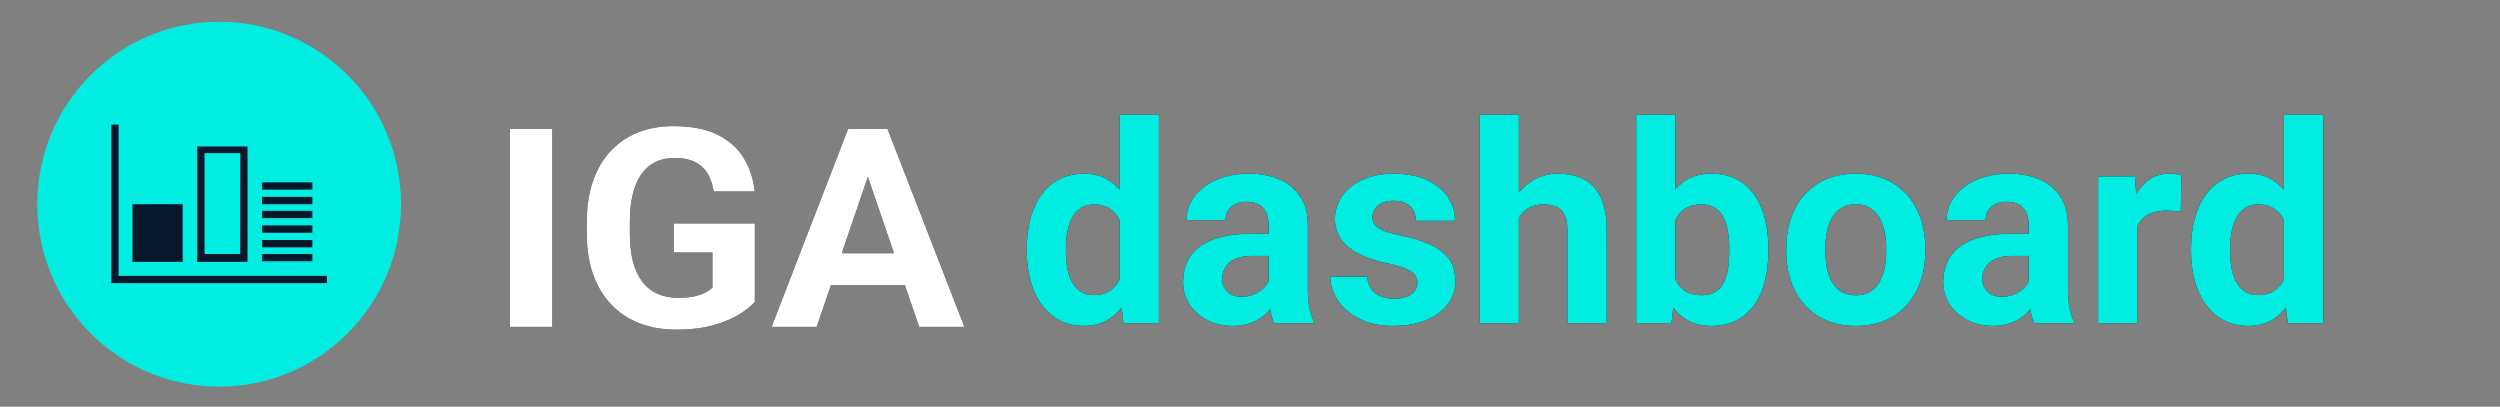 <?xml version="1.0" encoding="utf-8"?>
<svg viewBox="118.782 170.442 251.999 41" xmlns="http://www.w3.org/2000/svg" xmlns:xlink="http://www.w3.org/1999/xlink">
  <rect x="118.782" y="170.442" width="251.999" height="41" fill="#808080" stroke="none"/>
  <!--Generated by AMDN-->
  <g id="am1">
    <g id="am2">
      <g id="am4">
        <path style="fill:#000000;fill-opacity:1;fill-rule:nonzero;opacity:1;stroke:none;" d="M231.64,199.793 C231.64,199.793,231.64,182.016,231.64,182.016 C231.64,182.016,235.601,182.016,235.601,182.016 C235.601,182.016,235.601,203.016,235.601,203.016 C235.601,203.016,232.035,203.016,232.035,203.016 C232.035,203.016,231.64,199.793,231.64,199.793 z M222.28,195.793 C222.28,195.793,222.28,195.506,222.28,195.506 C222.28,194.382,222.409,193.357,222.665,192.432 C222.921,191.507,223.296,190.71,223.79,190.042 C224.283,189.373,224.889,188.858,225.607,188.495 C226.326,188.131,227.146,187.95,228.067,187.95 C228.935,187.95,229.694,188.133,230.345,188.5 C230.996,188.867,231.552,189.384,232.012,190.052 C232.471,190.72,232.843,191.506,233.125,192.413 C233.408,193.319,233.616,194.309,233.75,195.384 C233.75,195.384,233.75,196.022,233.75,196.022 C233.619,197.051,233.411,198.006,233.127,198.887 C232.843,199.768,232.471,200.539,232.012,201.199 C231.552,201.859,230.994,202.373,230.339,202.74 C229.683,203.106,228.917,203.29,228.04,203.29 C227.124,203.29,226.309,203.103,225.593,202.729 C224.878,202.356,224.275,201.831,223.785,201.157 C223.295,200.482,222.921,199.689,222.665,198.776 C222.409,197.863,222.28,196.869,222.28,195.793 z M226.222,195.506 C226.222,195.506,226.222,195.793,226.222,195.793 C226.222,196.408,226.271,196.98,226.369,197.51 C226.467,198.04,226.627,198.506,226.851,198.909 C227.074,199.311,227.365,199.625,227.725,199.851 C228.084,200.076,228.522,200.189,229.039,200.189 C229.711,200.189,230.266,200.036,230.703,199.73 C231.14,199.424,231.475,199.001,231.707,198.461 C231.94,197.921,232.076,197.303,232.116,196.607 C232.116,196.607,232.116,194.813,232.116,194.813 C232.093,194.243,232.015,193.727,231.881,193.264 C231.747,192.801,231.555,192.404,231.306,192.075 C231.056,191.746,230.746,191.493,230.376,191.314 C230.005,191.135,229.569,191.046,229.067,191.046 C228.553,191.046,228.116,191.16,227.755,191.389 C227.394,191.617,227.1,191.934,226.874,192.338 C226.647,192.742,226.482,193.214,226.378,193.755 C226.274,194.295,226.222,194.879,226.222,195.506 z M246.654,199.681 C246.654,199.681,246.654,193.094,246.654,193.094 C246.654,192.622,246.576,192.214,246.421,191.871 C246.266,191.527,246.027,191.26,245.704,191.07 C245.381,190.879,244.965,190.784,244.454,190.784 C244.014,190.784,243.633,190.859,243.312,191.01 C242.991,191.161,242.744,191.374,242.57,191.649 C242.397,191.924,242.311,192.251,242.311,192.631 C242.311,192.631,238.373,192.631,238.373,192.631 C238.373,191.997,238.521,191.397,238.816,190.831 C239.111,190.265,239.535,189.766,240.087,189.333 C240.639,188.9,241.302,188.561,242.076,188.317 C242.85,188.072,243.714,187.95,244.669,187.95 C245.813,187.95,246.831,188.141,247.723,188.525 C248.616,188.908,249.321,189.482,249.836,190.246 C250.352,191.011,250.61,191.969,250.61,193.122 C250.61,193.122,250.61,199.447,250.61,199.447 C250.61,200.26,250.661,200.925,250.763,201.441 C250.865,201.957,251.012,202.406,251.204,202.788 C251.204,202.788,251.204,203.016,251.204,203.016 C251.204,203.016,247.222,203.016,247.222,203.016 C247.032,202.613,246.89,202.11,246.796,201.505 C246.701,200.9,246.654,200.292,246.654,199.681 z M247.175,194.001 C247.175,194.001,247.202,196.242,247.202,196.242 C247.202,196.242,244.998,196.242,244.998,196.242 C244.475,196.242,244.022,196.3,243.64,196.417 C243.257,196.534,242.943,196.699,242.699,196.912 C242.456,197.124,242.275,197.372,242.158,197.655 C242.041,197.938,241.982,198.249,241.982,198.587 C241.982,198.922,242.061,199.224,242.218,199.493 C242.375,199.761,242.599,199.972,242.89,200.124 C243.181,200.276,243.522,200.352,243.914,200.352 C244.509,200.352,245.025,200.233,245.46,199.995 C245.895,199.756,246.234,199.464,246.476,199.12 C246.719,198.776,246.845,198.448,246.854,198.138 C246.854,198.138,247.888,199.808,247.888,199.808 C247.743,200.179,247.547,200.566,247.298,200.969 C247.05,201.372,246.734,201.748,246.351,202.098 C245.968,202.448,245.506,202.734,244.966,202.956 C244.425,203.179,243.788,203.29,243.053,203.29 C242.113,203.29,241.263,203.1,240.505,202.72 C239.747,202.341,239.147,201.817,238.704,201.151 C238.262,200.484,238.04,199.721,238.04,198.864 C238.04,198.09,238.185,197.401,238.473,196.798 C238.761,196.195,239.191,195.686,239.762,195.271 C240.333,194.856,241.047,194.541,241.904,194.325 C242.762,194.109,243.755,194.001,244.884,194.001 C244.884,194.001,247.175,194.001,247.175,194.001 z M261.655,198.935 C261.655,198.645,261.572,198.385,261.406,198.157 C261.241,197.929,260.937,197.719,260.496,197.527 C260.054,197.336,259.42,197.153,258.593,196.98 C257.841,196.82,257.143,196.615,256.501,196.365 C255.859,196.116,255.303,195.813,254.833,195.458 C254.364,195.102,253.998,194.681,253.737,194.194 C253.475,193.707,253.344,193.146,253.344,192.511 C253.344,191.897,253.477,191.316,253.743,190.769 C254.009,190.221,254.397,189.736,254.906,189.314 C255.416,188.891,256.035,188.558,256.766,188.315 C257.496,188.072,258.322,187.95,259.244,187.95 C260.527,187.95,261.632,188.155,262.557,188.565 C263.482,188.975,264.194,189.538,264.693,190.254 C265.192,190.969,265.442,191.785,265.442,192.701 C265.442,192.701,261.504,192.701,261.504,192.701 C261.504,192.315,261.424,191.971,261.262,191.667 C261.101,191.362,260.854,191.121,260.52,190.943 C260.186,190.765,259.758,190.676,259.234,190.676 C258.792,190.676,258.413,190.751,258.097,190.9 C257.782,191.05,257.54,191.248,257.372,191.496 C257.203,191.744,257.119,192.023,257.119,192.332 C257.119,192.556,257.167,192.756,257.263,192.933 C257.359,193.11,257.514,193.272,257.729,193.419 C257.945,193.566,258.229,193.7,258.583,193.821 C258.937,193.942,259.374,194.055,259.894,194.161 C260.958,194.373,261.91,194.654,262.749,195.006 C263.589,195.358,264.254,195.834,264.745,196.433 C265.235,197.032,265.481,197.815,265.481,198.781 C265.481,199.434,265.336,200.034,265.045,200.581 C264.755,201.128,264.336,201.605,263.79,202.011 C263.244,202.416,262.59,202.731,261.828,202.955 C261.066,203.178,260.209,203.29,259.256,203.29 C257.879,203.29,256.714,203.043,255.763,202.551 C254.811,202.058,254.092,201.432,253.605,200.672 C253.119,199.912,252.876,199.131,252.876,198.329 C252.876,198.329,256.604,198.329,256.604,198.329 C256.628,198.862,256.769,199.292,257.025,199.62 C257.282,199.949,257.613,200.186,258.018,200.333 C258.423,200.48,258.864,200.554,259.34,200.554 C259.847,200.554,260.271,200.484,260.611,200.345 C260.95,200.206,261.209,200.016,261.387,199.774 C261.566,199.532,261.655,199.253,261.655,198.935 z M271.884,182.016 C271.884,182.016,271.884,203.016,271.884,203.016 C271.884,203.016,267.947,203.016,267.947,203.016 C267.947,203.016,267.947,182.016,267.947,182.016 C267.947,182.016,271.884,182.016,271.884,182.016 z M271.319,195.096 C271.319,195.096,270.248,195.102,270.248,195.102 C270.251,194.071,270.386,193.121,270.653,192.25 C270.92,191.38,271.299,190.622,271.791,189.978 C272.282,189.334,272.872,188.835,273.559,188.481 C274.247,188.127,275.009,187.95,275.847,187.95 C276.576,187.95,277.24,188.053,277.839,188.258 C278.437,188.463,278.953,188.792,279.387,189.245 C279.82,189.698,280.154,190.288,280.388,191.013 C280.622,191.738,280.739,192.622,280.739,193.666 C280.739,193.666,280.739,203.016,280.739,203.016 C280.739,203.016,276.779,203.016,276.779,203.016 C276.779,203.016,276.779,193.638,276.779,193.638 C276.779,192.981,276.685,192.464,276.497,192.087 C276.31,191.71,276.04,191.443,275.689,191.284 C275.338,191.125,274.908,191.046,274.4,191.046 C273.833,191.046,273.352,191.151,272.958,191.359 C272.563,191.568,272.246,191.857,272.007,192.226 C271.767,192.595,271.593,193.024,271.483,193.513 C271.374,194.002,271.319,194.53,271.319,195.096 z M283.716,182.016 C283.716,182.016,287.658,182.016,287.658,182.016 C287.658,182.016,287.658,199.627,287.658,199.627 C287.658,199.627,287.263,203.016,287.263,203.016 C287.263,203.016,283.716,203.016,283.716,203.016 C283.716,203.016,283.716,182.016,283.716,182.016 z M297.031,195.469 C297.031,195.469,297.031,195.756,297.031,195.756 C297.031,196.863,296.913,197.875,296.676,198.794 C296.439,199.713,296.081,200.509,295.601,201.18 C295.122,201.852,294.523,202.371,293.806,202.739 C293.089,203.106,292.248,203.29,291.285,203.29 C290.377,203.29,289.593,203.106,288.933,202.74 C288.273,202.373,287.72,201.858,287.273,201.195 C286.827,200.531,286.469,199.753,286.197,198.859 C285.925,197.966,285.719,196.992,285.579,195.938 C285.579,195.938,285.579,195.301,285.579,195.301 C285.719,194.251,285.925,193.278,286.197,192.385 C286.469,191.491,286.827,190.712,287.273,190.047 C287.72,189.383,288.27,188.867,288.926,188.5 C289.581,188.133,290.358,187.95,291.257,187.95 C292.23,187.95,293.078,188.135,293.801,188.504 C294.525,188.873,295.125,189.394,295.604,190.065 C296.082,190.737,296.439,191.53,296.676,192.446 C296.913,193.362,297.031,194.37,297.031,195.469 z M293.089,195.756 C293.089,195.756,293.089,195.469,293.089,195.469 C293.089,194.867,293.046,194.3,292.958,193.768 C292.871,193.237,292.723,192.768,292.515,192.361 C292.307,191.954,292.022,191.633,291.659,191.398 C291.297,191.163,290.836,191.046,290.276,191.046 C289.737,191.046,289.279,191.137,288.902,191.319 C288.526,191.5,288.218,191.754,287.979,192.08 C287.741,192.406,287.561,192.794,287.439,193.245 C287.317,193.696,287.243,194.191,287.217,194.729 C287.217,194.729,287.217,196.523,287.217,196.523 C287.252,197.242,287.375,197.878,287.588,198.432 C287.8,198.986,288.126,199.419,288.566,199.73 C289.006,200.042,289.585,200.198,290.304,200.198 C290.858,200.198,291.317,200.089,291.681,199.869 C292.045,199.65,292.329,199.341,292.532,198.941 C292.736,198.542,292.879,198.071,292.963,197.529 C293.047,196.986,293.089,196.396,293.089,195.756 z M298.838,195.775 C298.838,195.775,298.838,195.479,298.838,195.479 C298.838,194.4,298.993,193.403,299.303,192.487 C299.613,191.571,300.066,190.775,300.661,190.099 C301.257,189.423,301.988,188.896,302.854,188.517 C303.721,188.139,304.712,187.95,305.829,187.95 C306.954,187.95,307.953,188.139,308.824,188.517 C309.695,188.896,310.429,189.423,311.026,190.099 C311.623,190.775,312.076,191.571,312.386,192.487 C312.696,193.403,312.851,194.4,312.851,195.479 C312.851,195.479,312.851,195.775,312.851,195.775 C312.851,196.847,312.696,197.841,312.386,198.755 C312.076,199.67,311.623,200.467,311.026,201.146 C310.429,201.825,309.698,202.352,308.833,202.727 C307.968,203.102,306.975,203.29,305.856,203.29 C304.737,203.29,303.741,203.102,302.868,202.727 C301.995,202.352,301.261,201.825,300.663,201.146 C300.066,200.467,299.613,199.67,299.303,198.755 C298.993,197.841,298.838,196.847,298.838,195.775 z M302.775,195.479 C302.775,195.479,302.775,195.775,302.775,195.775 C302.775,196.389,302.831,196.965,302.942,197.503 C303.054,198.04,303.231,198.512,303.474,198.918 C303.717,199.323,304.034,199.64,304.427,199.869 C304.82,200.097,305.296,200.211,305.856,200.211 C306.407,200.211,306.876,200.097,307.264,199.869 C307.653,199.64,307.967,199.323,308.209,198.918 C308.45,198.512,308.627,198.04,308.74,197.503 C308.853,196.965,308.909,196.389,308.909,195.775 C308.909,195.775,308.909,195.479,308.909,195.479 C308.909,194.879,308.853,194.312,308.74,193.778 C308.627,193.244,308.449,192.77,308.207,192.357 C307.964,191.943,307.647,191.619,307.255,191.383 C306.864,191.146,306.388,191.028,305.829,191.028 C305.278,191.028,304.809,191.146,304.42,191.383 C304.032,191.619,303.717,191.943,303.474,192.357 C303.231,192.77,303.054,193.244,302.942,193.778 C302.831,194.312,302.775,194.879,302.775,195.479 z M323.273,199.681 C323.273,199.681,323.273,193.094,323.273,193.094 C323.273,192.622,323.195,192.214,323.04,191.871 C322.885,191.527,322.646,191.26,322.323,191.07 C322,190.879,321.583,190.784,321.073,190.784 C320.632,190.784,320.252,190.859,319.931,191.01 C319.61,191.161,319.363,191.374,319.189,191.649 C319.016,191.924,318.93,192.251,318.93,192.631 C318.93,192.631,314.992,192.631,314.992,192.631 C314.992,191.997,315.14,191.397,315.435,190.831 C315.73,190.265,316.153,189.766,316.705,189.333 C317.258,188.9,317.921,188.561,318.695,188.317 C319.469,188.072,320.333,187.95,321.288,187.95 C322.431,187.95,323.45,188.141,324.342,188.525 C325.235,188.908,325.939,189.482,326.455,190.246 C326.971,191.011,327.229,191.969,327.229,193.122 C327.229,193.122,327.229,199.447,327.229,199.447 C327.229,200.26,327.28,200.925,327.382,201.441 C327.484,201.957,327.631,202.406,327.823,202.788 C327.823,202.788,327.823,203.016,327.823,203.016 C327.823,203.016,323.841,203.016,323.841,203.016 C323.651,202.613,323.509,202.11,323.415,201.505 C323.32,200.9,323.273,200.292,323.273,199.681 z M323.794,194.001 C323.794,194.001,323.821,196.242,323.821,196.242 C323.821,196.242,321.617,196.242,321.617,196.242 C321.094,196.242,320.641,196.3,320.258,196.417 C319.876,196.534,319.562,196.699,319.318,196.912 C319.074,197.124,318.894,197.372,318.777,197.655 C318.66,197.938,318.601,198.249,318.601,198.587 C318.601,198.922,318.68,199.224,318.837,199.493 C318.994,199.761,319.218,199.972,319.509,200.124 C319.8,200.276,320.141,200.352,320.533,200.352 C321.128,200.352,321.644,200.233,322.079,199.995 C322.514,199.756,322.852,199.464,323.095,199.12 C323.338,198.776,323.464,198.448,323.473,198.138 C323.473,198.138,324.506,199.808,324.506,199.808 C324.362,200.179,324.166,200.566,323.917,200.969 C323.669,201.372,323.353,201.748,322.97,202.098 C322.587,202.448,322.125,202.734,321.585,202.956 C321.044,203.179,320.407,203.29,319.672,203.29 C318.732,203.29,317.882,203.1,317.124,202.72 C316.366,202.341,315.766,201.817,315.323,201.151 C314.881,200.484,314.659,199.721,314.659,198.864 C314.659,198.09,314.803,197.401,315.092,196.798 C315.38,196.195,315.81,195.686,316.381,195.271 C316.952,194.856,317.666,194.541,318.523,194.325 C319.38,194.109,320.374,194.001,321.503,194.001 C321.503,194.001,323.794,194.001,323.794,194.001 z M334.209,191.455 C334.209,191.455,334.209,203.016,334.209,203.016 C334.209,203.016,330.272,203.016,330.272,203.016 C330.272,203.016,330.272,188.223,330.272,188.223 C330.272,188.223,333.983,188.223,333.983,188.223 C333.983,188.223,334.209,191.455,334.209,191.455 z M338.663,188.123 C338.663,188.123,338.603,191.78,338.603,191.78 C338.412,191.753,338.182,191.729,337.911,191.706 C337.641,191.683,337.397,191.671,337.178,191.671 C336.626,191.671,336.146,191.742,335.74,191.884 C335.333,192.027,334.995,192.232,334.726,192.502 C334.456,192.771,334.254,193.102,334.119,193.495 C333.985,193.887,333.912,194.334,333.9,194.835 C333.9,194.835,333.106,194.596,333.106,194.596 C333.106,193.635,333.201,192.752,333.391,191.946 C333.581,191.141,333.86,190.438,334.228,189.838 C334.595,189.238,335.048,188.774,335.587,188.444 C336.125,188.115,336.743,187.95,337.44,187.95 C337.654,187.95,337.874,187.966,338.102,187.998 C338.329,188.029,338.517,188.071,338.663,188.123 z M349,199.793 C349,199.793,349,182.016,349,182.016 C349,182.016,352.961,182.016,352.961,182.016 C352.961,182.016,352.961,203.016,352.961,203.016 C352.961,203.016,349.395,203.016,349.395,203.016 C349.395,203.016,349,199.793,349,199.793 z M339.64,195.793 C339.64,195.793,339.64,195.506,339.64,195.506 C339.64,194.382,339.768,193.357,340.025,192.432 C340.281,191.507,340.656,190.71,341.149,190.042 C341.643,189.373,342.249,188.858,342.967,188.495 C343.686,188.131,344.506,187.95,345.427,187.95 C346.295,187.95,347.054,188.133,347.705,188.5 C348.356,188.867,348.912,189.384,349.371,190.052 C349.831,190.72,350.202,191.506,350.485,192.413 C350.768,193.319,350.976,194.309,351.11,195.384 C351.11,195.384,351.11,196.022,351.11,196.022 C350.979,197.051,350.771,198.006,350.487,198.887 C350.203,199.768,349.831,200.539,349.371,201.199 C348.912,201.859,348.354,202.373,347.698,202.74 C347.043,203.106,346.277,203.29,345.4,203.29 C344.484,203.29,343.669,203.103,342.953,202.729 C342.238,202.356,341.635,201.831,341.145,201.157 C340.654,200.482,340.281,199.689,340.025,198.776 C339.768,197.863,339.64,196.869,339.64,195.793 z M343.582,195.506 C343.582,195.506,343.582,195.793,343.582,195.793 C343.582,196.408,343.631,196.98,343.729,197.51 C343.827,198.04,343.987,198.506,344.21,198.909 C344.434,199.311,344.725,199.625,345.085,199.851 C345.444,200.076,345.882,200.189,346.399,200.189 C347.071,200.189,347.625,200.036,348.063,199.73 C348.5,199.424,348.835,199.001,349.067,198.461 C349.3,197.921,349.436,197.303,349.476,196.607 C349.476,196.607,349.476,194.813,349.476,194.813 C349.453,194.243,349.375,193.727,349.241,193.264 C349.107,192.801,348.915,192.404,348.665,192.075 C348.416,191.746,348.106,191.493,347.735,191.314 C347.365,191.135,346.929,191.046,346.426,191.046 C345.913,191.046,345.475,191.16,345.115,191.389 C344.754,191.617,344.46,191.934,344.234,192.338 C344.007,192.742,343.842,193.214,343.738,193.755 C343.634,194.295,343.582,194.879,343.582,195.506 z"/>
        <path style="fill:#01ede1;fill-opacity:1;fill-rule:nonzero;opacity:1;stroke:none;" d="M231.64,199.793 C231.64,199.793,231.64,182.016,231.64,182.016 C231.64,182.016,235.601,182.016,235.601,182.016 C235.601,182.016,235.601,203.016,235.601,203.016 C235.601,203.016,232.035,203.016,232.035,203.016 C232.035,203.016,231.64,199.793,231.64,199.793 z M222.28,195.793 C222.28,195.793,222.28,195.506,222.28,195.506 C222.28,194.382,222.409,193.357,222.665,192.432 C222.921,191.507,223.296,190.71,223.79,190.042 C224.283,189.373,224.889,188.858,225.607,188.495 C226.326,188.131,227.146,187.95,228.067,187.95 C228.935,187.95,229.694,188.133,230.345,188.5 C230.996,188.867,231.552,189.384,232.012,190.052 C232.471,190.72,232.843,191.506,233.125,192.413 C233.408,193.319,233.616,194.309,233.75,195.384 C233.75,195.384,233.75,196.022,233.75,196.022 C233.619,197.051,233.411,198.006,233.127,198.887 C232.843,199.768,232.471,200.539,232.012,201.199 C231.552,201.859,230.994,202.373,230.339,202.74 C229.683,203.106,228.917,203.29,228.04,203.29 C227.124,203.29,226.309,203.103,225.593,202.729 C224.878,202.356,224.275,201.831,223.785,201.157 C223.295,200.482,222.921,199.689,222.665,198.776 C222.409,197.863,222.28,196.869,222.28,195.793 z M226.222,195.506 C226.222,195.506,226.222,195.793,226.222,195.793 C226.222,196.408,226.271,196.98,226.369,197.51 C226.467,198.04,226.627,198.506,226.851,198.909 C227.074,199.311,227.365,199.625,227.725,199.851 C228.084,200.076,228.522,200.189,229.039,200.189 C229.711,200.189,230.266,200.036,230.703,199.73 C231.14,199.424,231.475,199.001,231.707,198.461 C231.94,197.921,232.076,197.303,232.116,196.607 C232.116,196.607,232.116,194.813,232.116,194.813 C232.093,194.243,232.015,193.727,231.881,193.264 C231.747,192.801,231.555,192.404,231.306,192.075 C231.056,191.746,230.746,191.493,230.376,191.314 C230.005,191.135,229.569,191.046,229.067,191.046 C228.553,191.046,228.116,191.16,227.755,191.389 C227.394,191.617,227.1,191.934,226.874,192.338 C226.647,192.742,226.482,193.214,226.378,193.755 C226.274,194.295,226.222,194.879,226.222,195.506 z M246.654,199.681 C246.654,199.681,246.654,193.094,246.654,193.094 C246.654,192.622,246.576,192.214,246.421,191.871 C246.266,191.527,246.027,191.26,245.704,191.07 C245.381,190.879,244.965,190.784,244.454,190.784 C244.014,190.784,243.633,190.859,243.312,191.01 C242.991,191.161,242.744,191.374,242.57,191.649 C242.397,191.924,242.311,192.251,242.311,192.631 C242.311,192.631,238.373,192.631,238.373,192.631 C238.373,191.997,238.521,191.397,238.816,190.831 C239.111,190.265,239.535,189.766,240.087,189.333 C240.639,188.9,241.302,188.561,242.076,188.317 C242.85,188.072,243.714,187.95,244.669,187.95 C245.813,187.95,246.831,188.141,247.723,188.525 C248.616,188.908,249.321,189.482,249.836,190.246 C250.352,191.011,250.61,191.969,250.61,193.122 C250.61,193.122,250.61,199.447,250.61,199.447 C250.61,200.26,250.661,200.925,250.763,201.441 C250.865,201.957,251.012,202.406,251.204,202.788 C251.204,202.788,251.204,203.016,251.204,203.016 C251.204,203.016,247.222,203.016,247.222,203.016 C247.032,202.613,246.89,202.11,246.796,201.505 C246.701,200.9,246.654,200.292,246.654,199.681 z M247.175,194.001 C247.175,194.001,247.202,196.242,247.202,196.242 C247.202,196.242,244.998,196.242,244.998,196.242 C244.475,196.242,244.022,196.3,243.64,196.417 C243.257,196.534,242.943,196.699,242.699,196.912 C242.456,197.124,242.275,197.372,242.158,197.655 C242.041,197.938,241.982,198.249,241.982,198.587 C241.982,198.922,242.061,199.224,242.218,199.493 C242.375,199.761,242.599,199.972,242.89,200.124 C243.181,200.276,243.522,200.352,243.914,200.352 C244.509,200.352,245.025,200.233,245.46,199.995 C245.895,199.756,246.234,199.464,246.476,199.12 C246.719,198.776,246.845,198.448,246.854,198.138 C246.854,198.138,247.888,199.808,247.888,199.808 C247.743,200.179,247.547,200.566,247.298,200.969 C247.05,201.372,246.734,201.748,246.351,202.098 C245.968,202.448,245.506,202.734,244.966,202.956 C244.425,203.179,243.788,203.29,243.053,203.29 C242.113,203.29,241.263,203.1,240.505,202.72 C239.747,202.341,239.147,201.817,238.704,201.151 C238.262,200.484,238.04,199.721,238.04,198.864 C238.04,198.09,238.185,197.401,238.473,196.798 C238.761,196.195,239.191,195.686,239.762,195.271 C240.333,194.856,241.047,194.541,241.904,194.325 C242.762,194.109,243.755,194.001,244.884,194.001 C244.884,194.001,247.175,194.001,247.175,194.001 z M261.655,198.935 C261.655,198.645,261.572,198.385,261.406,198.157 C261.241,197.929,260.937,197.719,260.496,197.527 C260.054,197.336,259.42,197.153,258.593,196.98 C257.841,196.82,257.143,196.615,256.501,196.365 C255.859,196.116,255.303,195.813,254.833,195.458 C254.364,195.102,253.998,194.681,253.737,194.194 C253.475,193.707,253.344,193.146,253.344,192.511 C253.344,191.897,253.477,191.316,253.743,190.769 C254.009,190.221,254.397,189.736,254.906,189.314 C255.416,188.891,256.035,188.558,256.766,188.315 C257.496,188.072,258.322,187.95,259.244,187.95 C260.527,187.95,261.632,188.155,262.557,188.565 C263.482,188.975,264.194,189.538,264.693,190.254 C265.192,190.969,265.442,191.785,265.442,192.701 C265.442,192.701,261.504,192.701,261.504,192.701 C261.504,192.315,261.424,191.971,261.262,191.667 C261.101,191.362,260.854,191.121,260.52,190.943 C260.186,190.765,259.758,190.676,259.234,190.676 C258.792,190.676,258.413,190.751,258.097,190.9 C257.782,191.05,257.54,191.248,257.372,191.496 C257.203,191.744,257.119,192.023,257.119,192.332 C257.119,192.556,257.167,192.756,257.263,192.933 C257.359,193.11,257.514,193.272,257.729,193.419 C257.945,193.566,258.229,193.7,258.583,193.821 C258.937,193.942,259.374,194.055,259.894,194.161 C260.958,194.373,261.91,194.654,262.749,195.006 C263.589,195.358,264.254,195.834,264.745,196.433 C265.235,197.032,265.481,197.815,265.481,198.781 C265.481,199.434,265.336,200.034,265.045,200.581 C264.755,201.128,264.336,201.605,263.79,202.011 C263.244,202.416,262.59,202.731,261.828,202.955 C261.066,203.178,260.209,203.29,259.256,203.29 C257.879,203.29,256.714,203.043,255.763,202.551 C254.811,202.058,254.092,201.432,253.605,200.672 C253.119,199.912,252.876,199.131,252.876,198.329 C252.876,198.329,256.604,198.329,256.604,198.329 C256.628,198.862,256.769,199.292,257.025,199.62 C257.282,199.949,257.613,200.186,258.018,200.333 C258.423,200.48,258.864,200.554,259.34,200.554 C259.847,200.554,260.271,200.484,260.611,200.345 C260.95,200.206,261.209,200.016,261.387,199.774 C261.566,199.532,261.655,199.253,261.655,198.935 z M271.884,182.016 C271.884,182.016,271.884,203.016,271.884,203.016 C271.884,203.016,267.947,203.016,267.947,203.016 C267.947,203.016,267.947,182.016,267.947,182.016 C267.947,182.016,271.884,182.016,271.884,182.016 z M271.319,195.096 C271.319,195.096,270.248,195.102,270.248,195.102 C270.251,194.071,270.386,193.121,270.653,192.25 C270.92,191.38,271.299,190.622,271.791,189.978 C272.282,189.334,272.872,188.835,273.559,188.481 C274.247,188.127,275.009,187.95,275.847,187.95 C276.576,187.95,277.24,188.053,277.839,188.258 C278.437,188.463,278.953,188.792,279.387,189.245 C279.82,189.698,280.154,190.288,280.388,191.013 C280.622,191.738,280.739,192.622,280.739,193.666 C280.739,193.666,280.739,203.016,280.739,203.016 C280.739,203.016,276.779,203.016,276.779,203.016 C276.779,203.016,276.779,193.638,276.779,193.638 C276.779,192.981,276.685,192.464,276.497,192.087 C276.31,191.71,276.04,191.443,275.689,191.284 C275.338,191.125,274.908,191.046,274.4,191.046 C273.833,191.046,273.352,191.151,272.958,191.359 C272.563,191.568,272.246,191.857,272.007,192.226 C271.767,192.595,271.593,193.024,271.483,193.513 C271.374,194.002,271.319,194.53,271.319,195.096 z M283.716,182.016 C283.716,182.016,287.658,182.016,287.658,182.016 C287.658,182.016,287.658,199.627,287.658,199.627 C287.658,199.627,287.263,203.016,287.263,203.016 C287.263,203.016,283.716,203.016,283.716,203.016 C283.716,203.016,283.716,182.016,283.716,182.016 z M297.031,195.469 C297.031,195.469,297.031,195.756,297.031,195.756 C297.031,196.863,296.913,197.875,296.676,198.794 C296.439,199.713,296.081,200.509,295.601,201.18 C295.122,201.852,294.523,202.371,293.806,202.739 C293.089,203.106,292.248,203.29,291.285,203.29 C290.377,203.29,289.593,203.106,288.933,202.74 C288.273,202.373,287.72,201.858,287.273,201.195 C286.827,200.531,286.469,199.753,286.197,198.859 C285.925,197.966,285.719,196.992,285.579,195.938 C285.579,195.938,285.579,195.301,285.579,195.301 C285.719,194.251,285.925,193.278,286.197,192.385 C286.469,191.491,286.827,190.712,287.273,190.047 C287.72,189.383,288.27,188.867,288.926,188.5 C289.581,188.133,290.358,187.95,291.257,187.95 C292.23,187.95,293.078,188.135,293.801,188.504 C294.525,188.873,295.125,189.394,295.604,190.065 C296.082,190.737,296.439,191.53,296.676,192.446 C296.913,193.362,297.031,194.37,297.031,195.469 z M293.089,195.756 C293.089,195.756,293.089,195.469,293.089,195.469 C293.089,194.867,293.046,194.3,292.958,193.768 C292.871,193.237,292.723,192.768,292.515,192.361 C292.307,191.954,292.022,191.633,291.659,191.398 C291.297,191.163,290.836,191.046,290.276,191.046 C289.737,191.046,289.279,191.137,288.902,191.319 C288.526,191.5,288.218,191.754,287.979,192.08 C287.741,192.406,287.561,192.794,287.439,193.245 C287.317,193.696,287.243,194.191,287.217,194.729 C287.217,194.729,287.217,196.523,287.217,196.523 C287.252,197.242,287.375,197.878,287.588,198.432 C287.8,198.986,288.126,199.419,288.566,199.73 C289.006,200.042,289.585,200.198,290.304,200.198 C290.858,200.198,291.317,200.089,291.681,199.869 C292.045,199.65,292.329,199.341,292.532,198.941 C292.736,198.542,292.879,198.071,292.963,197.529 C293.047,196.986,293.089,196.396,293.089,195.756 z M298.838,195.775 C298.838,195.775,298.838,195.479,298.838,195.479 C298.838,194.4,298.993,193.403,299.303,192.487 C299.613,191.571,300.066,190.775,300.661,190.099 C301.257,189.423,301.988,188.896,302.854,188.517 C303.721,188.139,304.712,187.95,305.829,187.95 C306.954,187.95,307.953,188.139,308.824,188.517 C309.695,188.896,310.429,189.423,311.026,190.099 C311.623,190.775,312.076,191.571,312.386,192.487 C312.696,193.403,312.851,194.4,312.851,195.479 C312.851,195.479,312.851,195.775,312.851,195.775 C312.851,196.847,312.696,197.841,312.386,198.755 C312.076,199.67,311.623,200.467,311.026,201.146 C310.429,201.825,309.698,202.352,308.833,202.727 C307.968,203.102,306.975,203.29,305.856,203.29 C304.737,203.29,303.741,203.102,302.868,202.727 C301.995,202.352,301.261,201.825,300.663,201.146 C300.066,200.467,299.613,199.67,299.303,198.755 C298.993,197.841,298.838,196.847,298.838,195.775 z M302.775,195.479 C302.775,195.479,302.775,195.775,302.775,195.775 C302.775,196.389,302.831,196.965,302.942,197.503 C303.054,198.04,303.231,198.512,303.474,198.918 C303.717,199.323,304.034,199.64,304.427,199.869 C304.82,200.097,305.296,200.211,305.856,200.211 C306.407,200.211,306.876,200.097,307.264,199.869 C307.653,199.64,307.967,199.323,308.209,198.918 C308.45,198.512,308.627,198.04,308.74,197.503 C308.853,196.965,308.909,196.389,308.909,195.775 C308.909,195.775,308.909,195.479,308.909,195.479 C308.909,194.879,308.853,194.312,308.74,193.778 C308.627,193.244,308.449,192.77,308.207,192.357 C307.964,191.943,307.647,191.619,307.255,191.383 C306.864,191.146,306.388,191.028,305.829,191.028 C305.278,191.028,304.809,191.146,304.42,191.383 C304.032,191.619,303.717,191.943,303.474,192.357 C303.231,192.77,303.054,193.244,302.942,193.778 C302.831,194.312,302.775,194.879,302.775,195.479 z M323.273,199.681 C323.273,199.681,323.273,193.094,323.273,193.094 C323.273,192.622,323.195,192.214,323.04,191.871 C322.885,191.527,322.646,191.26,322.323,191.07 C322,190.879,321.583,190.784,321.073,190.784 C320.632,190.784,320.252,190.859,319.931,191.01 C319.61,191.161,319.363,191.374,319.189,191.649 C319.016,191.924,318.93,192.251,318.93,192.631 C318.93,192.631,314.992,192.631,314.992,192.631 C314.992,191.997,315.14,191.397,315.435,190.831 C315.73,190.265,316.153,189.766,316.705,189.333 C317.258,188.9,317.921,188.561,318.695,188.317 C319.469,188.072,320.333,187.95,321.288,187.95 C322.431,187.95,323.45,188.141,324.342,188.525 C325.235,188.908,325.939,189.482,326.455,190.246 C326.971,191.011,327.229,191.969,327.229,193.122 C327.229,193.122,327.229,199.447,327.229,199.447 C327.229,200.26,327.28,200.925,327.382,201.441 C327.484,201.957,327.631,202.406,327.823,202.788 C327.823,202.788,327.823,203.016,327.823,203.016 C327.823,203.016,323.841,203.016,323.841,203.016 C323.651,202.613,323.509,202.11,323.415,201.505 C323.32,200.9,323.273,200.292,323.273,199.681 z M323.794,194.001 C323.794,194.001,323.821,196.242,323.821,196.242 C323.821,196.242,321.617,196.242,321.617,196.242 C321.094,196.242,320.641,196.3,320.258,196.417 C319.876,196.534,319.562,196.699,319.318,196.912 C319.074,197.124,318.894,197.372,318.777,197.655 C318.66,197.938,318.601,198.249,318.601,198.587 C318.601,198.922,318.68,199.224,318.837,199.493 C318.994,199.761,319.218,199.972,319.509,200.124 C319.8,200.276,320.141,200.352,320.533,200.352 C321.128,200.352,321.644,200.233,322.079,199.995 C322.514,199.756,322.852,199.464,323.095,199.12 C323.338,198.776,323.464,198.448,323.473,198.138 C323.473,198.138,324.506,199.808,324.506,199.808 C324.362,200.179,324.166,200.566,323.917,200.969 C323.669,201.372,323.353,201.748,322.97,202.098 C322.587,202.448,322.125,202.734,321.585,202.956 C321.044,203.179,320.407,203.29,319.672,203.29 C318.732,203.29,317.882,203.1,317.124,202.72 C316.366,202.341,315.766,201.817,315.323,201.151 C314.881,200.484,314.659,199.721,314.659,198.864 C314.659,198.09,314.803,197.401,315.092,196.798 C315.38,196.195,315.81,195.686,316.381,195.271 C316.952,194.856,317.666,194.541,318.523,194.325 C319.38,194.109,320.374,194.001,321.503,194.001 C321.503,194.001,323.794,194.001,323.794,194.001 z M334.209,191.455 C334.209,191.455,334.209,203.016,334.209,203.016 C334.209,203.016,330.272,203.016,330.272,203.016 C330.272,203.016,330.272,188.223,330.272,188.223 C330.272,188.223,333.983,188.223,333.983,188.223 C333.983,188.223,334.209,191.455,334.209,191.455 z M338.663,188.123 C338.663,188.123,338.603,191.78,338.603,191.78 C338.412,191.753,338.182,191.729,337.911,191.706 C337.641,191.683,337.397,191.671,337.178,191.671 C336.626,191.671,336.146,191.742,335.74,191.884 C335.333,192.027,334.995,192.232,334.726,192.502 C334.456,192.771,334.254,193.102,334.119,193.495 C333.985,193.887,333.912,194.334,333.9,194.835 C333.9,194.835,333.106,194.596,333.106,194.596 C333.106,193.635,333.201,192.752,333.391,191.946 C333.581,191.141,333.86,190.438,334.228,189.838 C334.595,189.238,335.048,188.774,335.587,188.444 C336.125,188.115,336.743,187.95,337.44,187.95 C337.654,187.95,337.874,187.966,338.102,187.998 C338.329,188.029,338.517,188.071,338.663,188.123 z M349,199.793 C349,199.793,349,182.016,349,182.016 C349,182.016,352.961,182.016,352.961,182.016 C352.961,182.016,352.961,203.016,352.961,203.016 C352.961,203.016,349.395,203.016,349.395,203.016 C349.395,203.016,349,199.793,349,199.793 z M339.64,195.793 C339.64,195.793,339.64,195.506,339.64,195.506 C339.64,194.382,339.768,193.357,340.025,192.432 C340.281,191.507,340.656,190.71,341.149,190.042 C341.643,189.373,342.249,188.858,342.967,188.495 C343.686,188.131,344.506,187.95,345.427,187.95 C346.295,187.95,347.054,188.133,347.705,188.5 C348.356,188.867,348.912,189.384,349.371,190.052 C349.831,190.72,350.202,191.506,350.485,192.413 C350.768,193.319,350.976,194.309,351.11,195.384 C351.11,195.384,351.11,196.022,351.11,196.022 C350.979,197.051,350.771,198.006,350.487,198.887 C350.203,199.768,349.831,200.539,349.371,201.199 C348.912,201.859,348.354,202.373,347.698,202.74 C347.043,203.106,346.277,203.29,345.4,203.29 C344.484,203.29,343.669,203.103,342.953,202.729 C342.238,202.356,341.635,201.831,341.145,201.157 C340.654,200.482,340.281,199.689,340.025,198.776 C339.768,197.863,339.64,196.869,339.64,195.793 z M343.582,195.506 C343.582,195.506,343.582,195.793,343.582,195.793 C343.582,196.408,343.631,196.98,343.729,197.51 C343.827,198.04,343.987,198.506,344.21,198.909 C344.434,199.311,344.725,199.625,345.085,199.851 C345.444,200.076,345.882,200.189,346.399,200.189 C347.071,200.189,347.625,200.036,348.063,199.73 C348.5,199.424,348.835,199.001,349.067,198.461 C349.3,197.921,349.436,197.303,349.476,196.607 C349.476,196.607,349.476,194.813,349.476,194.813 C349.453,194.243,349.375,193.727,349.241,193.264 C349.107,192.801,348.915,192.404,348.665,192.075 C348.416,191.746,348.106,191.493,347.735,191.314 C347.365,191.135,346.929,191.046,346.426,191.046 C345.913,191.046,345.475,191.16,345.115,191.389 C344.754,191.617,344.46,191.934,344.234,192.338 C344.007,192.742,343.842,193.214,343.738,193.755 C343.634,194.295,343.582,194.879,343.582,195.506 z"/>
      </g>
    </g>
    <g id="am5">
      <g id="am7">
        <path style="fill:#000000;fill-opacity:1;fill-rule:nonzero;opacity:1;stroke:none;" d="M174.448,183.44 C174.448,183.44,174.448,203.391,174.448,203.391 C174.448,203.391,170.184,203.391,170.184,203.391 C170.184,203.391,170.184,183.44,170.184,183.44 C170.184,183.44,174.448,183.44,174.448,183.44 z M194.867,192.964 C194.867,192.964,194.867,200.871,194.867,200.871 C194.547,201.243,194.05,201.645,193.377,202.079 C192.704,202.513,191.836,202.885,190.773,203.197 C189.709,203.509,188.423,203.665,186.914,203.665 C185.573,203.665,184.353,203.452,183.252,203.027 C182.152,202.603,181.205,201.978,180.411,201.155 C179.618,200.331,179.007,199.323,178.578,198.13 C178.149,196.938,177.934,195.576,177.934,194.044 C177.934,194.044,177.934,192.792,177.934,192.792 C177.934,191.26,178.141,189.897,178.555,188.703 C178.969,187.509,179.56,186.5,180.327,185.676 C181.093,184.852,182.009,184.227,183.073,183.799 C184.137,183.371,185.322,183.157,186.629,183.157 C188.434,183.157,189.914,183.438,191.069,184.001 C192.224,184.563,193.108,185.338,193.721,186.326 C194.334,187.313,194.713,188.449,194.858,189.732 C194.858,189.732,190.719,189.732,190.719,189.732 C190.615,189.054,190.415,188.463,190.12,187.959 C189.825,187.455,189.405,187.063,188.86,186.782 C188.314,186.502,187.609,186.362,186.745,186.362 C186.031,186.362,185.394,186.5,184.836,186.776 C184.278,187.052,183.81,187.46,183.431,188.001 C183.053,188.541,182.765,189.21,182.567,190.006 C182.37,190.802,182.271,191.722,182.271,192.765 C182.271,192.765,182.271,194.044,182.271,194.044 C182.271,195.089,182.376,196.012,182.585,196.811 C182.795,197.61,183.104,198.28,183.514,198.822 C183.924,199.364,184.434,199.774,185.044,200.05 C185.655,200.326,186.36,200.464,187.16,200.464 C187.835,200.464,188.4,200.409,188.853,200.299 C189.307,200.188,189.674,200.052,189.954,199.89 C190.235,199.728,190.45,199.575,190.598,199.43 C190.598,199.43,190.598,195.891,190.598,195.891 C190.598,195.891,186.695,195.891,186.695,195.891 C186.695,195.891,186.695,192.964,186.695,192.964 C186.695,192.964,194.867,192.964,194.867,192.964 z M206.742,186.851 C206.742,186.851,201.102,203.391,201.102,203.391 C201.102,203.391,196.558,203.391,196.558,203.391 C196.558,203.391,204.271,183.44,204.271,183.44 C204.271,183.44,207.161,183.44,207.161,183.44 C207.161,183.44,206.742,186.851,206.742,186.851 z M211.435,203.391 C211.435,203.391,205.78,186.851,205.78,186.851 C205.78,186.851,205.323,183.44,205.323,183.44 C205.323,183.44,208.242,183.44,208.242,183.44 C208.242,183.44,215.993,203.391,215.993,203.391 C215.993,203.391,211.435,203.391,211.435,203.391 z M211.185,195.968 C211.185,195.968,211.185,199.182,211.185,199.182 C211.185,199.182,200.218,199.182,200.218,199.182 C200.218,199.182,200.218,195.968,200.218,195.968 C200.218,195.968,211.185,195.968,211.185,195.968 z"/>
        <path style="fill:#ffffff;fill-opacity:1;fill-rule:nonzero;opacity:1;stroke:none;" d="M174.448,183.44 C174.448,183.44,174.448,203.391,174.448,203.391 C174.448,203.391,170.184,203.391,170.184,203.391 C170.184,203.391,170.184,183.44,170.184,183.44 C170.184,183.44,174.448,183.44,174.448,183.44 z M194.867,192.964 C194.867,192.964,194.867,200.871,194.867,200.871 C194.547,201.243,194.05,201.645,193.377,202.079 C192.704,202.513,191.836,202.885,190.773,203.197 C189.709,203.509,188.423,203.665,186.914,203.665 C185.573,203.665,184.353,203.452,183.252,203.027 C182.152,202.603,181.205,201.978,180.411,201.155 C179.618,200.331,179.007,199.323,178.578,198.13 C178.149,196.938,177.934,195.576,177.934,194.044 C177.934,194.044,177.934,192.792,177.934,192.792 C177.934,191.26,178.141,189.897,178.555,188.703 C178.969,187.509,179.56,186.5,180.327,185.676 C181.093,184.852,182.009,184.227,183.073,183.799 C184.137,183.371,185.322,183.157,186.629,183.157 C188.434,183.157,189.914,183.438,191.069,184.001 C192.224,184.563,193.108,185.338,193.721,186.326 C194.334,187.313,194.713,188.449,194.858,189.732 C194.858,189.732,190.719,189.732,190.719,189.732 C190.615,189.054,190.415,188.463,190.12,187.959 C189.825,187.455,189.405,187.063,188.86,186.782 C188.314,186.502,187.609,186.362,186.745,186.362 C186.031,186.362,185.394,186.5,184.836,186.776 C184.278,187.052,183.81,187.46,183.431,188.001 C183.053,188.541,182.765,189.21,182.567,190.006 C182.37,190.802,182.271,191.722,182.271,192.765 C182.271,192.765,182.271,194.044,182.271,194.044 C182.271,195.089,182.376,196.012,182.585,196.811 C182.795,197.61,183.104,198.28,183.514,198.822 C183.924,199.364,184.434,199.774,185.044,200.05 C185.655,200.326,186.36,200.464,187.16,200.464 C187.835,200.464,188.4,200.409,188.853,200.299 C189.307,200.188,189.674,200.052,189.954,199.89 C190.235,199.728,190.45,199.575,190.598,199.43 C190.598,199.43,190.598,195.891,190.598,195.891 C190.598,195.891,186.695,195.891,186.695,195.891 C186.695,195.891,186.695,192.964,186.695,192.964 C186.695,192.964,194.867,192.964,194.867,192.964 z M206.742,186.851 C206.742,186.851,201.102,203.391,201.102,203.391 C201.102,203.391,196.558,203.391,196.558,203.391 C196.558,203.391,204.271,183.44,204.271,183.44 C204.271,183.44,207.161,183.44,207.161,183.44 C207.161,183.44,206.742,186.851,206.742,186.851 z M211.435,203.391 C211.435,203.391,205.78,186.851,205.78,186.851 C205.78,186.851,205.323,183.44,205.323,183.44 C205.323,183.44,208.242,183.44,208.242,183.44 C208.242,183.44,215.993,203.391,215.993,203.391 C215.993,203.391,211.435,203.391,211.435,203.391 z M211.185,195.968 C211.185,195.968,211.185,199.182,211.185,199.182 C211.185,199.182,200.218,199.182,200.218,199.182 C200.218,199.182,200.218,195.968,200.218,195.968 C200.218,195.968,211.185,195.968,211.185,195.968 z"/>
      </g>
    </g>
    <g id="9">
      <clipPath id="am10">
        <path id="am11" d="M122.471,172.442 C122.471,172.442,159.471,172.442,159.471,172.442 C159.471,172.442,159.471,209.442,159.471,209.442 C159.471,209.442,122.471,209.442,122.471,209.442 C122.471,209.442,122.471,172.442,122.471,172.442 z"/>
        <path d="M122.471,172.442 C122.471,172.442,159.471,172.442,159.471,172.442 C159.471,172.442,159.471,209.442,159.471,209.442 C159.471,209.442,122.471,209.442,122.471,209.442 C122.471,209.442,122.471,172.442,122.471,172.442 z"/>
      </clipPath>
      <g id="am13" style="clip-path:url(#am10);">
        <clipPath id="am14">
          <path id="am15" d="M159.471,172.442 C159.471,172.442,122.471,172.442,122.471,172.442 C122.471,172.442,122.471,209.442,122.471,209.442 C122.471,209.442,159.471,209.442,159.471,209.442 C159.471,209.442,159.471,172.442,159.471,172.442 z"/>
          <path d="M159.471,172.442 C159.471,172.442,122.471,172.442,122.471,172.442 C122.471,172.442,122.471,209.442,122.471,209.442 C122.471,209.442,159.471,209.442,159.471,209.442 C159.471,209.442,159.471,172.442,159.471,172.442 z"/>
        </clipPath>
        <g id="am17" style="clip-path:url(#am14);">
          <path id="am18" style="fill:#01ede1;fill-opacity:1;fill-rule:nonzero;opacity:1;stroke:none;" d="M153.835,178.021 C160.995,185.202,160.995,196.846,153.835,204.027 C146.675,211.209,135.067,211.209,127.907,204.027 C120.747,196.846,120.747,185.202,127.907,178.021 C135.067,170.84,146.675,170.84,153.835,178.021"/>
          <path id="am19" style="fill:#08172b;fill-opacity:1;fill-rule:nonzero;opacity:1;stroke:none;" d="M130.739,198.247 C130.739,198.247,130.739,183.003,130.739,183.003 C130.739,183.003,130.004,183.003,130.004,183.003 C130.004,183.003,130.004,198.247,130.004,198.247 C130.004,198.247,130.004,198.984,130.004,198.984 C130.004,198.984,130.739,198.984,130.739,198.984 C130.739,198.984,151.737,198.984,151.737,198.984 C151.737,198.984,151.737,198.247,151.737,198.247 C151.737,198.247,130.739,198.247,130.739,198.247 z M130.739,198.247"/>
          <path id="am20" style="fill:#08172b;fill-opacity:1;fill-rule:nonzero;opacity:1;stroke:none;" d="M137.2,191.024 C137.2,191.024,132.135,191.024,132.135,191.024 C132.135,191.024,132.135,196.841,132.135,196.841 C132.135,196.841,137.2,196.841,137.2,196.841 C137.2,196.841,137.2,191.024,137.2,191.024 z"/>
          <path id="am21" style="fill:#08172b;fill-opacity:1;fill-rule:nonzero;opacity:1;stroke:none;" d="M143.734,185.208 C143.734,185.208,138.669,185.208,138.669,185.208 C138.669,185.208,138.669,196.841,138.669,196.841 C138.669,196.841,143.734,196.841,143.734,196.841 C143.734,196.841,143.734,185.208,143.734,185.208 z M142.999,196.042 C142.999,196.042,139.404,196.042,139.404,196.042 C139.404,196.042,139.404,185.877,139.404,185.877 C139.404,185.877,143.005,185.877,143.005,185.877 C143.005,185.877,142.999,196.042,142.999,196.042 z M142.999,196.042"/>
          <path id="am22" style="fill:#08172b;fill-opacity:1;fill-rule:nonzero;opacity:1;stroke:none;" d="M150.268,188.819 C150.268,188.819,145.203,188.819,145.203,188.819 C145.203,188.819,145.203,189.556,145.203,189.556 C145.203,189.556,150.268,189.556,150.268,189.556 C150.268,189.556,150.268,188.819,150.268,188.819 z"/>
          <path id="am23" style="fill:#08172b;fill-opacity:1;fill-rule:nonzero;opacity:1;stroke:none;" d="M150.268,190.287 C150.268,190.287,145.203,190.287,145.203,190.287 C145.203,190.287,145.203,191.024,145.203,191.024 C145.203,191.024,150.268,191.024,150.268,191.024 C150.268,191.024,150.268,190.287,150.268,190.287 z"/>
          <path id="am24" style="fill:#08172b;fill-opacity:1;fill-rule:nonzero;opacity:1;stroke:none;" d="M150.268,191.694 C150.268,191.694,145.203,191.694,145.203,191.694 C145.203,191.694,145.203,192.431,145.203,192.431 C145.203,192.431,150.268,192.431,150.268,192.431 C150.268,192.431,150.268,191.694,150.268,191.694 z"/>
          <path id="am25" style="fill:#08172b;fill-opacity:1;fill-rule:nonzero;opacity:1;stroke:none;" d="M150.268,193.161 C150.268,193.161,145.203,193.161,145.203,193.161 C145.203,193.161,145.203,193.899,145.203,193.899 C145.203,193.899,150.268,193.899,150.268,193.899 C150.268,193.899,150.268,193.161,150.268,193.161 z"/>
          <path id="am26" style="fill:#08172b;fill-opacity:1;fill-rule:nonzero;opacity:1;stroke:none;" d="M150.268,194.636 C150.268,194.636,145.203,194.636,145.203,194.636 C145.203,194.636,145.203,195.373,145.203,195.373 C145.203,195.373,150.268,195.373,150.268,195.373 C150.268,195.373,150.268,194.636,150.268,194.636 z"/>
          <path id="am27" style="fill:#08172b;fill-opacity:1;fill-rule:nonzero;opacity:1;stroke:none;" d="M150.268,196.042 C150.268,196.042,145.203,196.042,145.203,196.042 C145.203,196.042,145.203,196.779,145.203,196.779 C145.203,196.779,150.268,196.779,150.268,196.779 C150.268,196.779,150.268,196.042,150.268,196.042 z"/>
        </g>
        <clipPath id="am28">
          <path id="am29" d="M159.471,172.442 C159.471,172.442,122.471,172.442,122.471,172.442 C122.471,172.442,122.471,209.442,122.471,209.442 C122.471,209.442,159.471,209.442,159.471,209.442 C159.471,209.442,159.471,172.442,159.471,172.442 z"/>
          <path d="M159.471,172.442 C159.471,172.442,122.471,172.442,122.471,172.442 C122.471,172.442,122.471,209.442,122.471,209.442 C122.471,209.442,159.471,209.442,159.471,209.442 C159.471,209.442,159.471,172.442,159.471,172.442 z"/>
        </clipPath>
        <g id="am30" style="clip-path:url(#am28);"/>
      </g>
      <clipPath id="am31">
        <path id="am32" d="M122.471,172.442 C122.471,172.442,159.471,172.442,159.471,172.442 C159.471,172.442,159.471,209.442,159.471,209.442 C159.471,209.442,122.471,209.442,122.471,209.442 C122.471,209.442,122.471,172.442,122.471,172.442 z"/>
        <path d="M122.471,172.442 C122.471,172.442,159.471,172.442,159.471,172.442 C159.471,172.442,159.471,209.442,159.471,209.442 C159.471,209.442,122.471,209.442,122.471,209.442 C122.471,209.442,122.471,172.442,122.471,172.442 z"/>
      </clipPath>
      <g id="am33" style="clip-path:url(#am31);"/>
    </g>
    <g id="am34"/>
  </g>
</svg>
